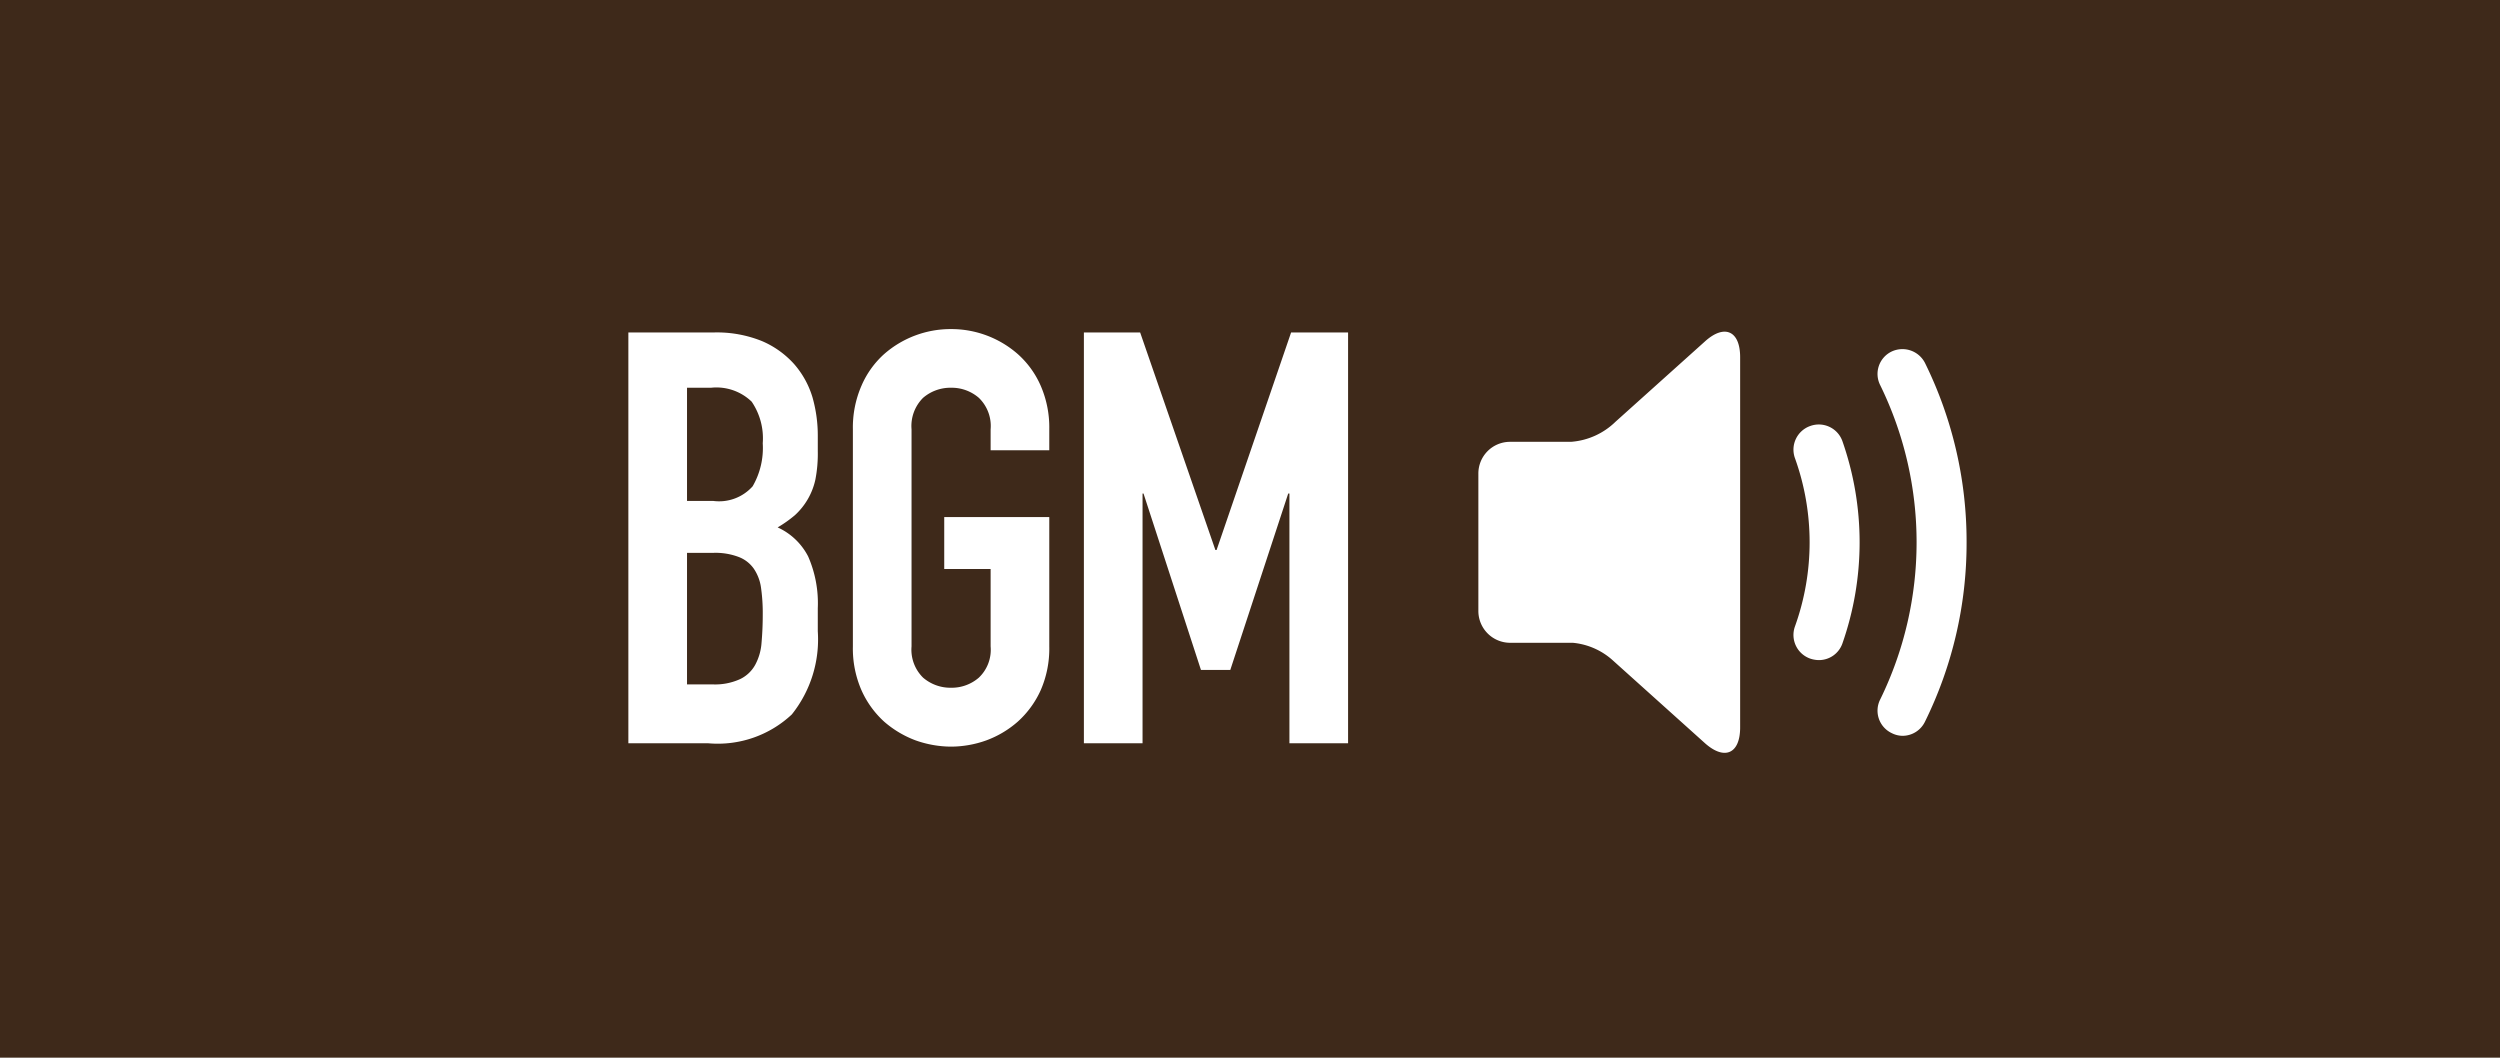 <svg xmlns="http://www.w3.org/2000/svg" width="104" height="44" viewBox="0 0 104 44">
<defs>
    <style>
      .cls-1 {
        fill: #3e291a;
      }

      .cls-2 {
        fill: #fff;
        fill-rule: evenodd;
      }
    </style>
  </defs>
  <g id="intro_btn_on">
    <rect id="長方形_4" data-name="長方形 4" class="cls-1" width="104" height="44"/>
    <path id="BGM_Ä" data-name="BGM Ä" class="cls-2" d="M4278.14,1130.92h3.32a4.5,4.5,0,0,0,3.48-1.2,5,5,0,0,0,1.08-3.46v-0.96a4.852,4.852,0,0,0-.4-2.15,2.669,2.669,0,0,0-1.27-1.21,5.093,5.093,0,0,0,.72-0.51,2.815,2.815,0,0,0,.85-1.48,5.641,5.641,0,0,0,.1-1.18v-0.62a5.813,5.813,0,0,0-.22-1.62,3.73,3.73,0,0,0-.76-1.38,3.8,3.8,0,0,0-1.34-.96,5,5,0,0,0-2-.36h-3.56v17.09Zm2.44-7.92h1.07a2.715,2.715,0,0,1,1.08.17,1.352,1.352,0,0,1,.63.49,1.858,1.858,0,0,1,.3.8,7.508,7.508,0,0,1,.07,1.13c0,0.42-.02.8-0.05,1.15a2.26,2.26,0,0,1-.26.91,1.409,1.409,0,0,1-.63.6,2.5,2.5,0,0,1-1.16.22h-1.05V1123Zm0-6.87h1a2.112,2.112,0,0,1,1.69.58,2.708,2.708,0,0,1,.46,1.73,3.178,3.178,0,0,1-.42,1.79,1.869,1.869,0,0,1-1.63.61h-1.1v-4.71Zm6.9,10.76a4.33,4.33,0,0,0,.36,1.83,3.918,3.918,0,0,0,.94,1.3,4.256,4.256,0,0,0,1.31.78,4.468,4.468,0,0,0,1.47.26,4.379,4.379,0,0,0,1.47-.26,4.143,4.143,0,0,0,1.31-.78,3.943,3.943,0,0,0,.95-1.3,4.33,4.33,0,0,0,.36-1.83v-5.38h-4.37v2.16h1.93v3.22a1.6,1.6,0,0,1-.49,1.3,1.725,1.725,0,0,1-1.16.42,1.743,1.743,0,0,1-1.16-.42,1.634,1.634,0,0,1-.48-1.3v-9.03a1.656,1.656,0,0,1,.48-1.31,1.743,1.743,0,0,1,1.16-.42,1.725,1.725,0,0,1,1.16.42,1.627,1.627,0,0,1,.49,1.31v0.87h2.44v-0.87a4.347,4.347,0,0,0-.36-1.82,3.787,3.787,0,0,0-.95-1.31,4.191,4.191,0,0,0-2.78-1.04,4.191,4.191,0,0,0-2.78,1.04,3.765,3.765,0,0,0-.94,1.31,4.347,4.347,0,0,0-.36,1.82v9.03Zm9.61,4.03h2.44v-10.39h0.04l2.39,7.34h1.22l2.41-7.34h0.05v10.39h2.44v-17.09h-2.37l-3.1,9.05h-0.05l-3.13-9.05h-2.34v17.09Zm30.22-13.2a1.043,1.043,0,0,0-.64,1.34,10.346,10.346,0,0,1,0,7,1.043,1.043,0,0,0,.64,1.34,1.169,1.169,0,0,0,.35.06,1.034,1.034,0,0,0,.98-0.68,12.727,12.727,0,0,0,0-8.44A1.042,1.042,0,0,0,4327.31,1117.72Zm6.5,4.84a16.8,16.8,0,0,0-1.73-7.46,1.054,1.054,0,0,0-1.38-.48,1.034,1.034,0,0,0-.48,1.41,14.875,14.875,0,0,1,0,13.06,1.034,1.034,0,0,0,.48,1.41,1.007,1.007,0,0,0,.46.11,1.039,1.039,0,0,0,.92-0.59h0A16.8,16.8,0,0,0,4333.81,1122.56Zm-14.6-5.02a2.958,2.958,0,0,1-1.86.84h-2.54a1.317,1.317,0,0,0-1.31,1.32v5.72a1.323,1.323,0,0,0,1.31,1.32h2.62a2.881,2.881,0,0,1,1.65.72l3.85,3.46c0.81,0.72,1.46.44,1.46-.66v-15.4c0-1.1-.65-1.39-1.46-0.66Z" transform="translate(-4252 -1100)"/>
  </g>
</svg>
